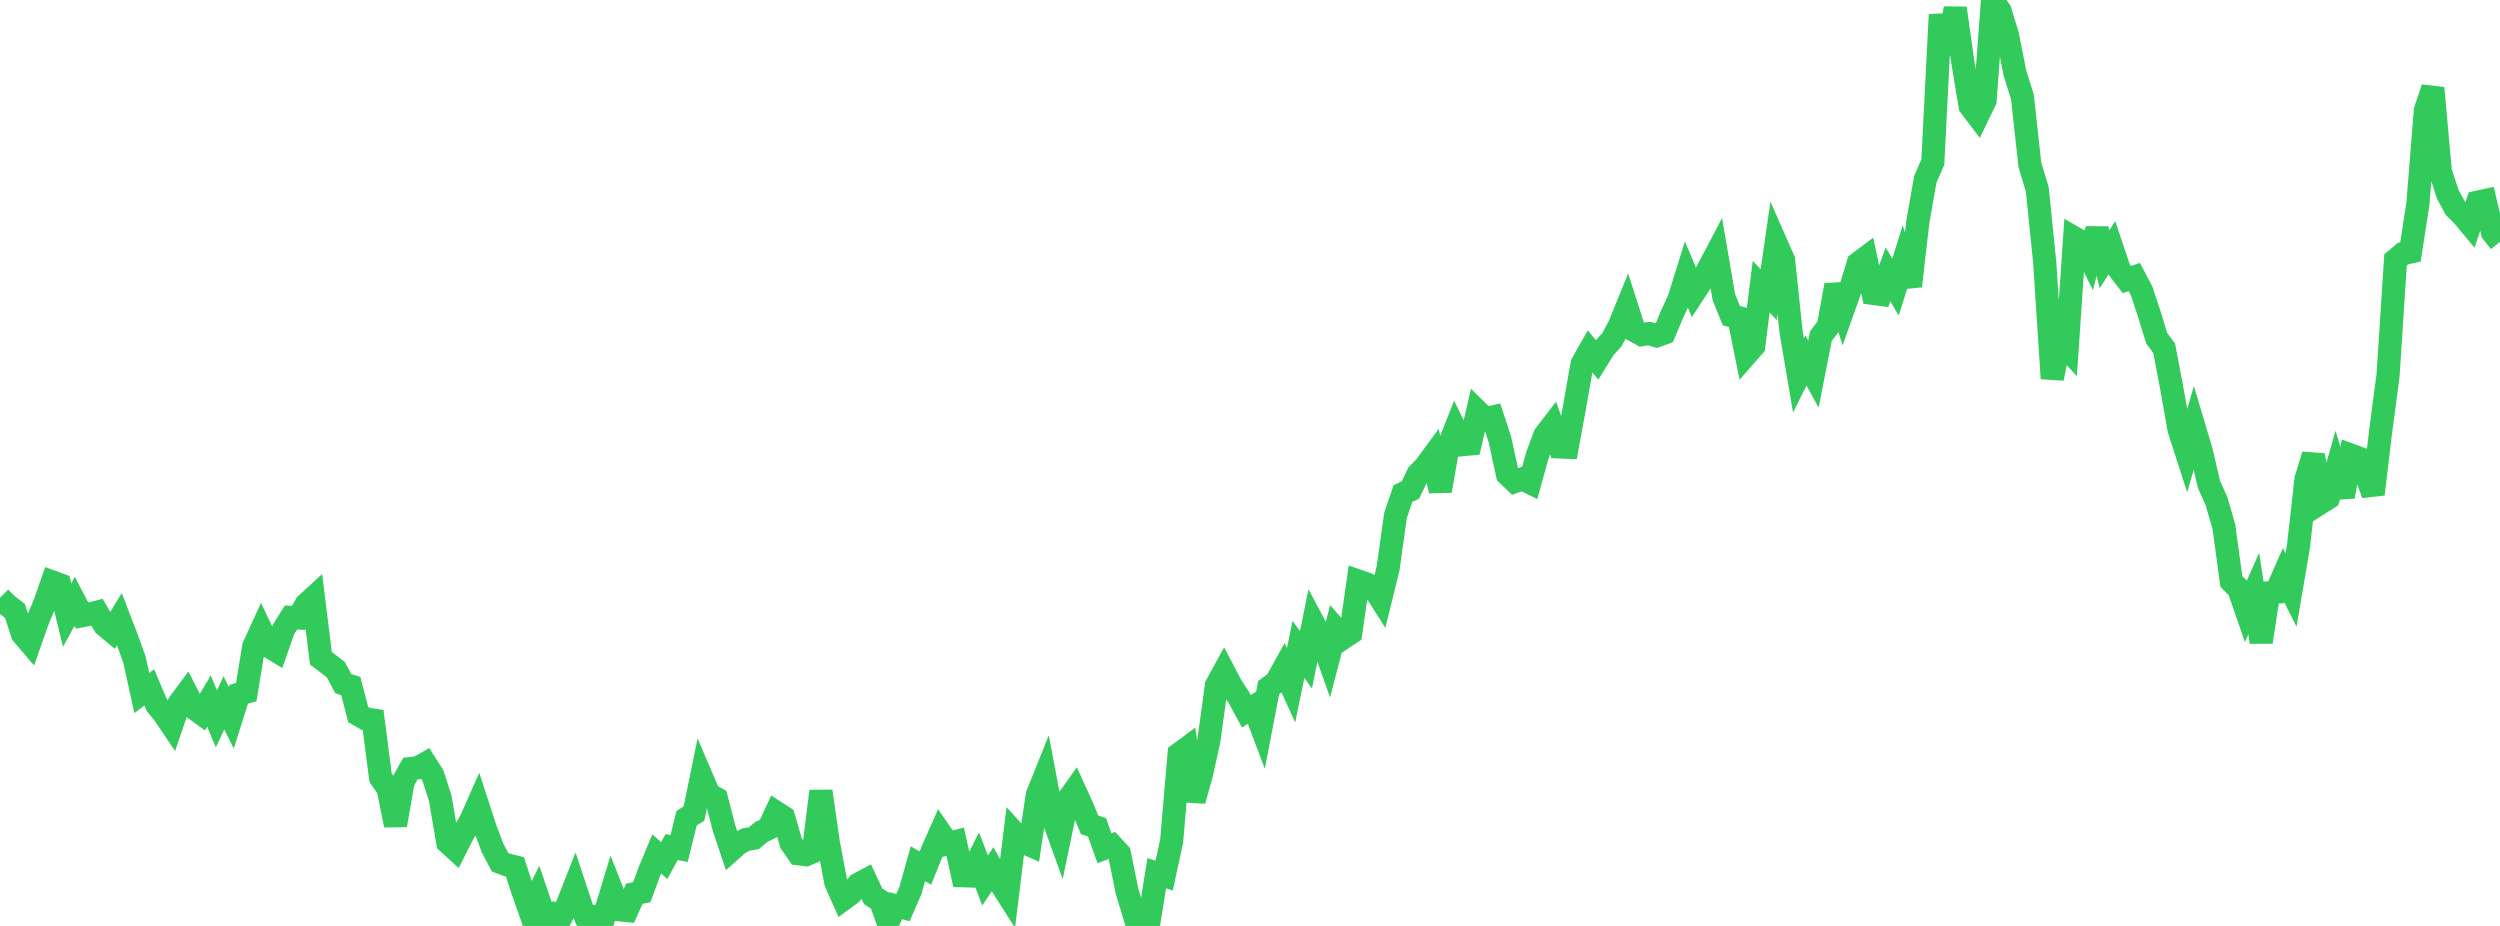 <?xml version="1.0" standalone="no"?>
<!DOCTYPE svg PUBLIC "-//W3C//DTD SVG 1.1//EN" "http://www.w3.org/Graphics/SVG/1.1/DTD/svg11.dtd">

<svg width="135" height="50" viewBox="0 0 135 50" preserveAspectRatio="none" 
  xmlns="http://www.w3.org/2000/svg"
  xmlns:xlink="http://www.w3.org/1999/xlink">


<polyline points="0.0, 32.28 0.403, 32.68 0.806, 32.988 1.209, 34.23 1.612, 34.704 2.015, 33.555 2.418, 32.577 2.821, 31.427 3.224, 31.575 3.627, 33.217 4.03, 32.478 4.433, 33.247 4.836, 33.167 5.239, 33.06 5.642, 33.757 6.045, 34.093 6.448, 33.434 6.851, 34.484 7.254, 35.595 7.657, 37.423 8.06, 37.119 8.463, 38.069 8.866, 38.565 9.269, 39.165 9.672, 37.984 10.075, 37.442 10.478, 38.242 10.881, 38.535 11.284, 37.858 11.687, 38.818 12.09, 37.955 12.493, 38.763 12.896, 37.487 13.299, 37.374 13.701, 34.914 14.104, 34.035 14.507, 34.891 14.91, 35.138 15.313, 33.983 15.716, 33.341 16.119, 33.368 16.522, 32.648 16.925, 32.278 17.328, 35.546 17.731, 35.851 18.134, 36.161 18.537, 36.917 18.94, 37.044 19.343, 38.588 19.746, 38.82 20.149, 38.885 20.552, 42.002 20.955, 42.569 21.358, 44.561 21.761, 42.223 22.164, 41.503 22.567, 41.46 22.97, 41.232 23.373, 41.862 23.776, 43.118 24.179, 45.49 24.582, 45.858 24.985, 45.062 25.388, 44.377 25.791, 43.472 26.194, 44.71 26.597, 45.791 27.0, 46.558 27.403, 46.71 27.806, 46.81 28.209, 48.041 28.612, 49.189 29.015, 48.374 29.418, 49.553 29.821, 49.378 30.224, 49.673 30.627, 48.885 31.03, 47.865 31.433, 49.079 31.836, 50.0 32.239, 49.475 32.642, 49.432 33.045, 48.102 33.448, 49.128 33.851, 49.168 34.254, 48.261 34.657, 48.176 35.06, 47.078 35.463, 46.109 35.866, 46.475 36.269, 45.74 36.672, 45.819 37.075, 44.186 37.478, 43.927 37.881, 41.955 38.284, 42.895 38.687, 43.121 39.09, 44.697 39.493, 45.895 39.896, 45.538 40.299, 45.328 40.701, 45.266 41.104, 44.931 41.507, 44.732 41.91, 43.869 42.313, 44.129 42.716, 45.522 43.119, 46.103 43.522, 46.154 43.925, 45.982 44.328, 42.726 44.731, 45.519 45.134, 47.656 45.537, 48.558 45.94, 48.263 46.343, 47.755 46.746, 47.537 47.149, 48.398 47.552, 48.66 47.955, 49.79 48.358, 48.908 48.761, 49.008 49.164, 48.084 49.567, 46.643 49.97, 46.875 50.373, 45.881 50.776, 44.972 51.179, 45.558 51.582, 45.455 51.985, 47.289 52.388, 47.301 52.791, 46.494 53.194, 47.546 53.597, 46.943 54.0, 47.666 54.403, 48.299 54.806, 45.015 55.209, 45.459 55.612, 45.633 56.015, 42.929 56.418, 41.924 56.821, 44.062 57.224, 45.18 57.627, 43.243 58.03, 42.678 58.433, 43.561 58.836, 44.542 59.239, 44.676 59.642, 45.807 60.045, 45.657 60.448, 46.094 60.851, 48.089 61.254, 49.423 61.657, 49.272 62.06, 49.677 62.463, 47.152 62.866, 47.281 63.269, 45.416 63.672, 40.715 64.075, 40.416 64.478, 43.239 64.881, 41.783 65.284, 39.963 65.687, 37.014 66.09, 36.276 66.493, 37.042 66.896, 37.661 67.299, 38.407 67.701, 38.161 68.104, 39.227 68.507, 37.134 68.91, 36.839 69.313, 36.116 69.716, 37.006 70.119, 35.062 70.522, 35.636 70.925, 33.648 71.328, 34.405 71.731, 35.535 72.134, 33.981 72.537, 34.445 72.94, 34.177 73.343, 31.376 73.746, 31.515 74.149, 31.699 74.552, 32.336 74.955, 30.701 75.358, 27.828 75.761, 26.651 76.164, 26.461 76.567, 25.612 76.97, 25.195 77.373, 24.645 77.776, 26.508 78.179, 24.204 78.582, 23.184 78.985, 24.012 79.388, 23.974 79.791, 22.222 80.194, 22.618 80.597, 22.523 81.0, 23.751 81.403, 25.616 81.806, 26.003 82.209, 25.858 82.612, 26.056 83.015, 24.599 83.418, 23.511 83.821, 22.984 84.224, 24.134 84.627, 24.153 85.03, 21.949 85.433, 19.65 85.836, 18.939 86.239, 19.431 86.642, 18.784 87.045, 18.345 87.448, 17.582 87.851, 16.593 88.254, 17.849 88.657, 18.073 89.06, 18.01 89.463, 18.133 89.866, 17.987 90.269, 17.022 90.672, 16.143 91.075, 14.848 91.478, 15.799 91.881, 15.183 92.284, 14.461 92.687, 13.695 93.09, 16.052 93.493, 17.045 93.896, 17.155 94.299, 19.144 94.701, 18.687 95.104, 15.482 95.507, 15.91 95.91, 13.134 96.313, 14.049 96.716, 17.904 97.119, 20.281 97.522, 19.469 97.925, 20.203 98.328, 18.155 98.731, 17.618 99.134, 15.402 99.537, 16.685 99.94, 15.553 100.343, 14.223 100.746, 13.921 101.149, 15.843 101.552, 15.897 101.955, 14.817 102.358, 15.508 102.761, 14.217 103.164, 15.446 103.567, 11.953 103.97, 9.668 104.373, 8.76 104.776, 0.801 105.179, 2.893 105.582, 0.444 105.985, 3.304 106.388, 5.728 106.791, 6.258 107.194, 5.425 107.597, 0.0 108.0, 0.585 108.403, 1.902 108.806, 3.948 109.209, 5.224 109.612, 8.89 110.015, 10.238 110.418, 14.198 110.821, 20.438 111.224, 18.383 111.627, 18.821 112.03, 12.857 112.433, 13.092 112.836, 13.901 113.239, 12.369 113.642, 14.004 114.045, 13.375 114.448, 14.574 114.851, 15.096 115.254, 14.961 115.657, 15.734 116.06, 16.956 116.463, 18.267 116.866, 18.809 117.269, 20.937 117.672, 23.198 118.075, 24.449 118.478, 23.06 118.881, 24.416 119.284, 26.16 119.687, 27.049 120.09, 28.445 120.493, 31.398 120.896, 31.8 121.299, 32.967 121.701, 32.058 122.104, 34.672 122.507, 32.01 122.91, 31.979 123.313, 31.062 123.716, 31.862 124.119, 29.49 124.522, 25.884 124.925, 24.571 125.328, 27.141 125.731, 26.886 126.134, 25.479 126.537, 26.819 126.94, 24.574 127.343, 24.722 127.746, 25.565 128.149, 26.686 128.552, 23.324 128.955, 20.27 129.358, 14.037 129.761, 13.697 130.164, 13.608 130.567, 11.002 130.97, 5.963 131.373, 4.755 131.776, 9.256 132.179, 10.49 132.582, 11.231 132.985, 11.628 133.388, 12.115 133.791, 10.92 134.194, 10.832 134.597, 12.559 135.0, 13.058" fill="none" stroke="#32ca5b" stroke-width="1.25"/>

</svg>